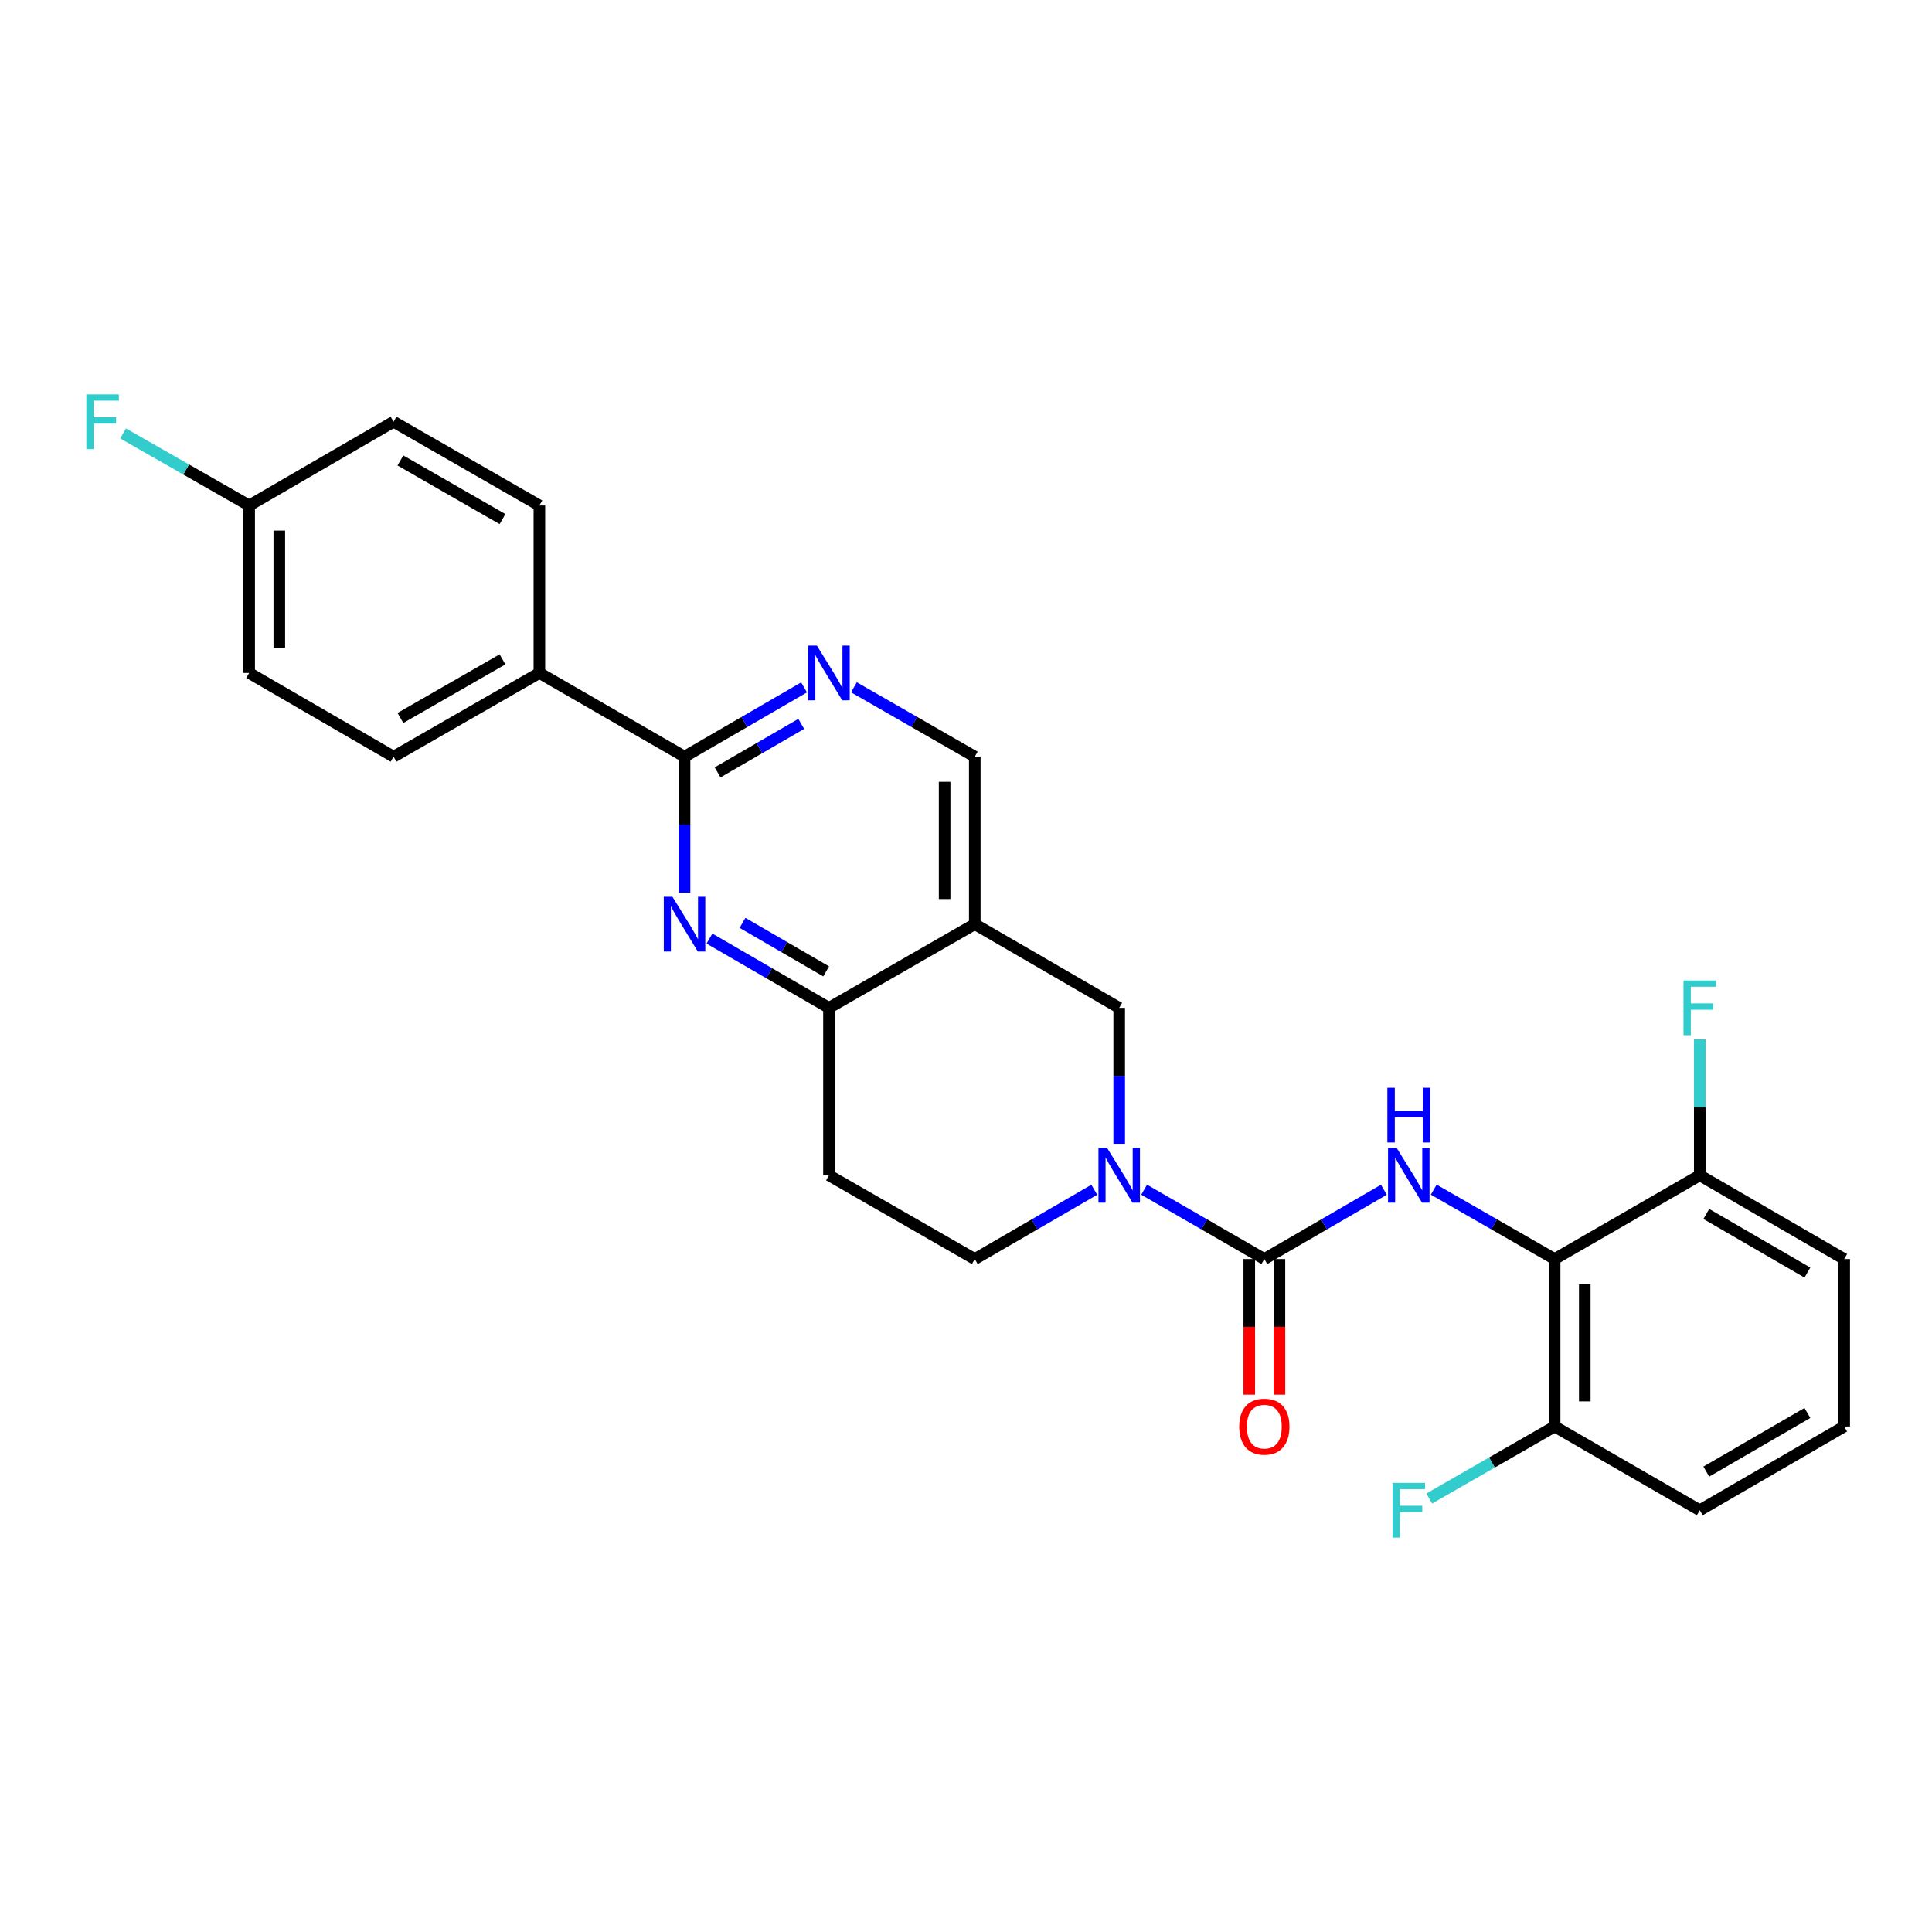 <?xml version='1.0' encoding='iso-8859-1'?>
<svg version='1.1' baseProfile='full'
              xmlns='http://www.w3.org/2000/svg'
                      xmlns:rdkit='http://www.rdkit.org/xml'
                      xmlns:xlink='http://www.w3.org/1999/xlink'
                  xml:space='preserve'
width='1000px' height='1000px' viewBox='0 0 1000 1000'>
<!-- END OF HEADER -->
<rect style='opacity:1.0;fill:#FFFFFF;stroke:none' width='1000' height='1000' x='0' y='0'> </rect>
<path class='bond-0' d='M 654.422,651.679 L 623.314,633.734' style='fill:none;fill-rule:evenodd;stroke:#000000;stroke-width:6px;stroke-linecap:butt;stroke-linejoin:miter;stroke-opacity:1' />
<path class='bond-0' d='M 623.314,633.734 L 592.206,615.788' style='fill:none;fill-rule:evenodd;stroke:#0000FF;stroke-width:6px;stroke-linecap:butt;stroke-linejoin:miter;stroke-opacity:1' />
<path class='bond-1' d='M 654.422,651.679 L 685.352,633.749' style='fill:none;fill-rule:evenodd;stroke:#000000;stroke-width:6px;stroke-linecap:butt;stroke-linejoin:miter;stroke-opacity:1' />
<path class='bond-1' d='M 685.352,633.749 L 716.282,615.82' style='fill:none;fill-rule:evenodd;stroke:#0000FF;stroke-width:6px;stroke-linecap:butt;stroke-linejoin:miter;stroke-opacity:1' />
<path class='bond-13' d='M 646.618,651.679 L 646.618,686.776' style='fill:none;fill-rule:evenodd;stroke:#000000;stroke-width:6px;stroke-linecap:butt;stroke-linejoin:miter;stroke-opacity:1' />
<path class='bond-13' d='M 646.618,686.776 L 646.618,721.874' style='fill:none;fill-rule:evenodd;stroke:#FF0000;stroke-width:6px;stroke-linecap:butt;stroke-linejoin:miter;stroke-opacity:1' />
<path class='bond-13' d='M 662.226,651.679 L 662.226,686.776' style='fill:none;fill-rule:evenodd;stroke:#000000;stroke-width:6px;stroke-linecap:butt;stroke-linejoin:miter;stroke-opacity:1' />
<path class='bond-13' d='M 662.226,686.776 L 662.226,721.874' style='fill:none;fill-rule:evenodd;stroke:#FF0000;stroke-width:6px;stroke-linecap:butt;stroke-linejoin:miter;stroke-opacity:1' />
<path class='bond-8' d='M 579.298,592.015 L 579.298,556.837' style='fill:none;fill-rule:evenodd;stroke:#0000FF;stroke-width:6px;stroke-linecap:butt;stroke-linejoin:miter;stroke-opacity:1' />
<path class='bond-8' d='M 579.298,556.837 L 579.298,521.66' style='fill:none;fill-rule:evenodd;stroke:#000000;stroke-width:6px;stroke-linecap:butt;stroke-linejoin:miter;stroke-opacity:1' />
<path class='bond-12' d='M 566.398,615.821 L 535.472,633.75' style='fill:none;fill-rule:evenodd;stroke:#0000FF;stroke-width:6px;stroke-linecap:butt;stroke-linejoin:miter;stroke-opacity:1' />
<path class='bond-12' d='M 535.472,633.75 L 504.547,651.679' style='fill:none;fill-rule:evenodd;stroke:#000000;stroke-width:6px;stroke-linecap:butt;stroke-linejoin:miter;stroke-opacity:1' />
<path class='bond-3' d='M 742.098,615.757 L 773.384,633.718' style='fill:none;fill-rule:evenodd;stroke:#0000FF;stroke-width:6px;stroke-linecap:butt;stroke-linejoin:miter;stroke-opacity:1' />
<path class='bond-3' d='M 773.384,633.718 L 804.67,651.679' style='fill:none;fill-rule:evenodd;stroke:#000000;stroke-width:6px;stroke-linecap:butt;stroke-linejoin:miter;stroke-opacity:1' />
<path class='bond-2' d='M 367.216,485.815 L 398.146,503.737' style='fill:none;fill-rule:evenodd;stroke:#0000FF;stroke-width:6px;stroke-linecap:butt;stroke-linejoin:miter;stroke-opacity:1' />
<path class='bond-2' d='M 398.146,503.737 L 429.076,521.66' style='fill:none;fill-rule:evenodd;stroke:#000000;stroke-width:6px;stroke-linecap:butt;stroke-linejoin:miter;stroke-opacity:1' />
<path class='bond-2' d='M 384.32,477.688 L 405.971,490.233' style='fill:none;fill-rule:evenodd;stroke:#0000FF;stroke-width:6px;stroke-linecap:butt;stroke-linejoin:miter;stroke-opacity:1' />
<path class='bond-2' d='M 405.971,490.233 L 427.622,502.779' style='fill:none;fill-rule:evenodd;stroke:#000000;stroke-width:6px;stroke-linecap:butt;stroke-linejoin:miter;stroke-opacity:1' />
<path class='bond-4' d='M 354.316,462.013 L 354.316,426.836' style='fill:none;fill-rule:evenodd;stroke:#0000FF;stroke-width:6px;stroke-linecap:butt;stroke-linejoin:miter;stroke-opacity:1' />
<path class='bond-4' d='M 354.316,426.836 L 354.316,391.658' style='fill:none;fill-rule:evenodd;stroke:#000000;stroke-width:6px;stroke-linecap:butt;stroke-linejoin:miter;stroke-opacity:1' />
<path class='bond-14' d='M 804.67,651.679 L 804.67,738.361' style='fill:none;fill-rule:evenodd;stroke:#000000;stroke-width:6px;stroke-linecap:butt;stroke-linejoin:miter;stroke-opacity:1' />
<path class='bond-14' d='M 820.278,664.681 L 820.278,725.359' style='fill:none;fill-rule:evenodd;stroke:#000000;stroke-width:6px;stroke-linecap:butt;stroke-linejoin:miter;stroke-opacity:1' />
<path class='bond-15' d='M 804.67,651.679 L 879.794,608.342' style='fill:none;fill-rule:evenodd;stroke:#000000;stroke-width:6px;stroke-linecap:butt;stroke-linejoin:miter;stroke-opacity:1' />
<path class='bond-11' d='M 354.316,391.658 L 279.183,348.321' style='fill:none;fill-rule:evenodd;stroke:#000000;stroke-width:6px;stroke-linecap:butt;stroke-linejoin:miter;stroke-opacity:1' />
<path class='bond-29' d='M 354.316,391.658 L 385.246,373.729' style='fill:none;fill-rule:evenodd;stroke:#000000;stroke-width:6px;stroke-linecap:butt;stroke-linejoin:miter;stroke-opacity:1' />
<path class='bond-29' d='M 385.246,373.729 L 416.175,355.799' style='fill:none;fill-rule:evenodd;stroke:#0000FF;stroke-width:6px;stroke-linecap:butt;stroke-linejoin:miter;stroke-opacity:1' />
<path class='bond-29' d='M 371.422,399.782 L 393.073,387.231' style='fill:none;fill-rule:evenodd;stroke:#000000;stroke-width:6px;stroke-linecap:butt;stroke-linejoin:miter;stroke-opacity:1' />
<path class='bond-29' d='M 393.073,387.231 L 414.724,374.681' style='fill:none;fill-rule:evenodd;stroke:#0000FF;stroke-width:6px;stroke-linecap:butt;stroke-linejoin:miter;stroke-opacity:1' />
<path class='bond-5' d='M 504.547,478.34 L 579.298,521.66' style='fill:none;fill-rule:evenodd;stroke:#000000;stroke-width:6px;stroke-linecap:butt;stroke-linejoin:miter;stroke-opacity:1' />
<path class='bond-9' d='M 504.547,478.34 L 504.547,391.658' style='fill:none;fill-rule:evenodd;stroke:#000000;stroke-width:6px;stroke-linecap:butt;stroke-linejoin:miter;stroke-opacity:1' />
<path class='bond-9' d='M 488.939,465.338 L 488.939,404.66' style='fill:none;fill-rule:evenodd;stroke:#000000;stroke-width:6px;stroke-linecap:butt;stroke-linejoin:miter;stroke-opacity:1' />
<path class='bond-28' d='M 504.547,478.34 L 429.076,521.66' style='fill:none;fill-rule:evenodd;stroke:#000000;stroke-width:6px;stroke-linecap:butt;stroke-linejoin:miter;stroke-opacity:1' />
<path class='bond-6' d='M 429.076,521.66 L 429.076,608.342' style='fill:none;fill-rule:evenodd;stroke:#000000;stroke-width:6px;stroke-linecap:butt;stroke-linejoin:miter;stroke-opacity:1' />
<path class='bond-7' d='M 441.991,355.738 L 473.269,373.698' style='fill:none;fill-rule:evenodd;stroke:#0000FF;stroke-width:6px;stroke-linecap:butt;stroke-linejoin:miter;stroke-opacity:1' />
<path class='bond-7' d='M 473.269,373.698 L 504.547,391.658' style='fill:none;fill-rule:evenodd;stroke:#000000;stroke-width:6px;stroke-linecap:butt;stroke-linejoin:miter;stroke-opacity:1' />
<path class='bond-10' d='M 429.076,608.342 L 504.547,651.679' style='fill:none;fill-rule:evenodd;stroke:#000000;stroke-width:6px;stroke-linecap:butt;stroke-linejoin:miter;stroke-opacity:1' />
<path class='bond-16' d='M 279.183,348.321 L 203.704,391.658' style='fill:none;fill-rule:evenodd;stroke:#000000;stroke-width:6px;stroke-linecap:butt;stroke-linejoin:miter;stroke-opacity:1' />
<path class='bond-16' d='M 260.09,341.286 L 207.254,371.622' style='fill:none;fill-rule:evenodd;stroke:#000000;stroke-width:6px;stroke-linecap:butt;stroke-linejoin:miter;stroke-opacity:1' />
<path class='bond-17' d='M 279.183,348.321 L 279.183,261.639' style='fill:none;fill-rule:evenodd;stroke:#000000;stroke-width:6px;stroke-linecap:butt;stroke-linejoin:miter;stroke-opacity:1' />
<path class='bond-19' d='M 804.67,738.361 L 772.224,756.988' style='fill:none;fill-rule:evenodd;stroke:#000000;stroke-width:6px;stroke-linecap:butt;stroke-linejoin:miter;stroke-opacity:1' />
<path class='bond-19' d='M 772.224,756.988 L 739.778,775.615' style='fill:none;fill-rule:evenodd;stroke:#33CCCC;stroke-width:6px;stroke-linecap:butt;stroke-linejoin:miter;stroke-opacity:1' />
<path class='bond-26' d='M 804.67,738.361 L 879.794,781.698' style='fill:none;fill-rule:evenodd;stroke:#000000;stroke-width:6px;stroke-linecap:butt;stroke-linejoin:miter;stroke-opacity:1' />
<path class='bond-20' d='M 879.794,608.342 L 879.794,573.164' style='fill:none;fill-rule:evenodd;stroke:#000000;stroke-width:6px;stroke-linecap:butt;stroke-linejoin:miter;stroke-opacity:1' />
<path class='bond-20' d='M 879.794,573.164 L 879.794,537.987' style='fill:none;fill-rule:evenodd;stroke:#33CCCC;stroke-width:6px;stroke-linecap:butt;stroke-linejoin:miter;stroke-opacity:1' />
<path class='bond-25' d='M 879.794,608.342 L 954.545,651.679' style='fill:none;fill-rule:evenodd;stroke:#000000;stroke-width:6px;stroke-linecap:butt;stroke-linejoin:miter;stroke-opacity:1' />
<path class='bond-25' d='M 883.179,628.345 L 935.505,658.681' style='fill:none;fill-rule:evenodd;stroke:#000000;stroke-width:6px;stroke-linecap:butt;stroke-linejoin:miter;stroke-opacity:1' />
<path class='bond-22' d='M 203.704,391.658 L 128.961,348.321' style='fill:none;fill-rule:evenodd;stroke:#000000;stroke-width:6px;stroke-linecap:butt;stroke-linejoin:miter;stroke-opacity:1' />
<path class='bond-21' d='M 279.183,261.639 L 203.704,218.302' style='fill:none;fill-rule:evenodd;stroke:#000000;stroke-width:6px;stroke-linecap:butt;stroke-linejoin:miter;stroke-opacity:1' />
<path class='bond-21' d='M 260.09,268.674 L 207.254,238.338' style='fill:none;fill-rule:evenodd;stroke:#000000;stroke-width:6px;stroke-linecap:butt;stroke-linejoin:miter;stroke-opacity:1' />
<path class='bond-18' d='M 128.961,261.639 L 203.704,218.302' style='fill:none;fill-rule:evenodd;stroke:#000000;stroke-width:6px;stroke-linecap:butt;stroke-linejoin:miter;stroke-opacity:1' />
<path class='bond-23' d='M 128.961,261.639 L 96.337,243' style='fill:none;fill-rule:evenodd;stroke:#000000;stroke-width:6px;stroke-linecap:butt;stroke-linejoin:miter;stroke-opacity:1' />
<path class='bond-23' d='M 96.337,243 L 63.712,224.36' style='fill:none;fill-rule:evenodd;stroke:#33CCCC;stroke-width:6px;stroke-linecap:butt;stroke-linejoin:miter;stroke-opacity:1' />
<path class='bond-30' d='M 128.961,261.639 L 128.961,348.321' style='fill:none;fill-rule:evenodd;stroke:#000000;stroke-width:6px;stroke-linecap:butt;stroke-linejoin:miter;stroke-opacity:1' />
<path class='bond-30' d='M 144.568,274.641 L 144.568,335.319' style='fill:none;fill-rule:evenodd;stroke:#000000;stroke-width:6px;stroke-linecap:butt;stroke-linejoin:miter;stroke-opacity:1' />
<path class='bond-24' d='M 954.545,738.361 L 954.545,651.679' style='fill:none;fill-rule:evenodd;stroke:#000000;stroke-width:6px;stroke-linecap:butt;stroke-linejoin:miter;stroke-opacity:1' />
<path class='bond-27' d='M 954.545,738.361 L 879.794,781.698' style='fill:none;fill-rule:evenodd;stroke:#000000;stroke-width:6px;stroke-linecap:butt;stroke-linejoin:miter;stroke-opacity:1' />
<path class='bond-27' d='M 935.505,731.359 L 883.179,761.695' style='fill:none;fill-rule:evenodd;stroke:#000000;stroke-width:6px;stroke-linecap:butt;stroke-linejoin:miter;stroke-opacity:1' />
<path  class='atom-1' d='M 573.038 594.182
L 582.318 609.182
Q 583.238 610.662, 584.718 613.342
Q 586.198 616.022, 586.278 616.182
L 586.278 594.182
L 590.038 594.182
L 590.038 622.502
L 586.158 622.502
L 576.198 606.102
Q 575.038 604.182, 573.798 601.982
Q 572.598 599.782, 572.238 599.102
L 572.238 622.502
L 568.558 622.502
L 568.558 594.182
L 573.038 594.182
' fill='#0000FF'/>
<path  class='atom-2' d='M 722.922 594.182
L 732.202 609.182
Q 733.122 610.662, 734.602 613.342
Q 736.082 616.022, 736.162 616.182
L 736.162 594.182
L 739.922 594.182
L 739.922 622.502
L 736.042 622.502
L 726.082 606.102
Q 724.922 604.182, 723.682 601.982
Q 722.482 599.782, 722.122 599.102
L 722.122 622.502
L 718.442 622.502
L 718.442 594.182
L 722.922 594.182
' fill='#0000FF'/>
<path  class='atom-2' d='M 718.102 563.03
L 721.942 563.03
L 721.942 575.07
L 736.422 575.07
L 736.422 563.03
L 740.262 563.03
L 740.262 591.35
L 736.422 591.35
L 736.422 578.27
L 721.942 578.27
L 721.942 591.35
L 718.102 591.35
L 718.102 563.03
' fill='#0000FF'/>
<path  class='atom-3' d='M 348.056 464.18
L 357.336 479.18
Q 358.256 480.66, 359.736 483.34
Q 361.216 486.02, 361.296 486.18
L 361.296 464.18
L 365.056 464.18
L 365.056 492.5
L 361.176 492.5
L 351.216 476.1
Q 350.056 474.18, 348.816 471.98
Q 347.616 469.78, 347.256 469.1
L 347.256 492.5
L 343.576 492.5
L 343.576 464.18
L 348.056 464.18
' fill='#0000FF'/>
<path  class='atom-8' d='M 422.816 334.161
L 432.096 349.161
Q 433.016 350.641, 434.496 353.321
Q 435.976 356.001, 436.056 356.161
L 436.056 334.161
L 439.816 334.161
L 439.816 362.481
L 435.936 362.481
L 425.976 346.081
Q 424.816 344.161, 423.576 341.961
Q 422.376 339.761, 422.016 339.081
L 422.016 362.481
L 418.336 362.481
L 418.336 334.161
L 422.816 334.161
' fill='#0000FF'/>
<path  class='atom-14' d='M 641.422 738.441
Q 641.422 731.641, 644.782 727.841
Q 648.142 724.041, 654.422 724.041
Q 660.702 724.041, 664.062 727.841
Q 667.422 731.641, 667.422 738.441
Q 667.422 745.321, 664.022 749.241
Q 660.622 753.121, 654.422 753.121
Q 648.182 753.121, 644.782 749.241
Q 641.422 745.361, 641.422 738.441
M 654.422 749.921
Q 658.742 749.921, 661.062 747.041
Q 663.422 744.121, 663.422 738.441
Q 663.422 732.881, 661.062 730.081
Q 658.742 727.241, 654.422 727.241
Q 650.102 727.241, 647.742 730.041
Q 645.422 732.841, 645.422 738.441
Q 645.422 744.161, 647.742 747.041
Q 650.102 749.921, 654.422 749.921
' fill='#FF0000'/>
<path  class='atom-20' d='M 720.762 767.538
L 737.602 767.538
L 737.602 770.778
L 724.562 770.778
L 724.562 779.378
L 736.162 779.378
L 736.162 782.658
L 724.562 782.658
L 724.562 795.858
L 720.762 795.858
L 720.762 767.538
' fill='#33CCCC'/>
<path  class='atom-21' d='M 871.374 507.5
L 888.214 507.5
L 888.214 510.74
L 875.174 510.74
L 875.174 519.34
L 886.774 519.34
L 886.774 522.62
L 875.174 522.62
L 875.174 535.82
L 871.374 535.82
L 871.374 507.5
' fill='#33CCCC'/>
<path  class='atom-24' d='M 44.689 204.142
L 61.529 204.142
L 61.529 207.382
L 48.489 207.382
L 48.489 215.982
L 60.089 215.982
L 60.089 219.262
L 48.489 219.262
L 48.489 232.462
L 44.689 232.462
L 44.689 204.142
' fill='#33CCCC'/>
</svg>
